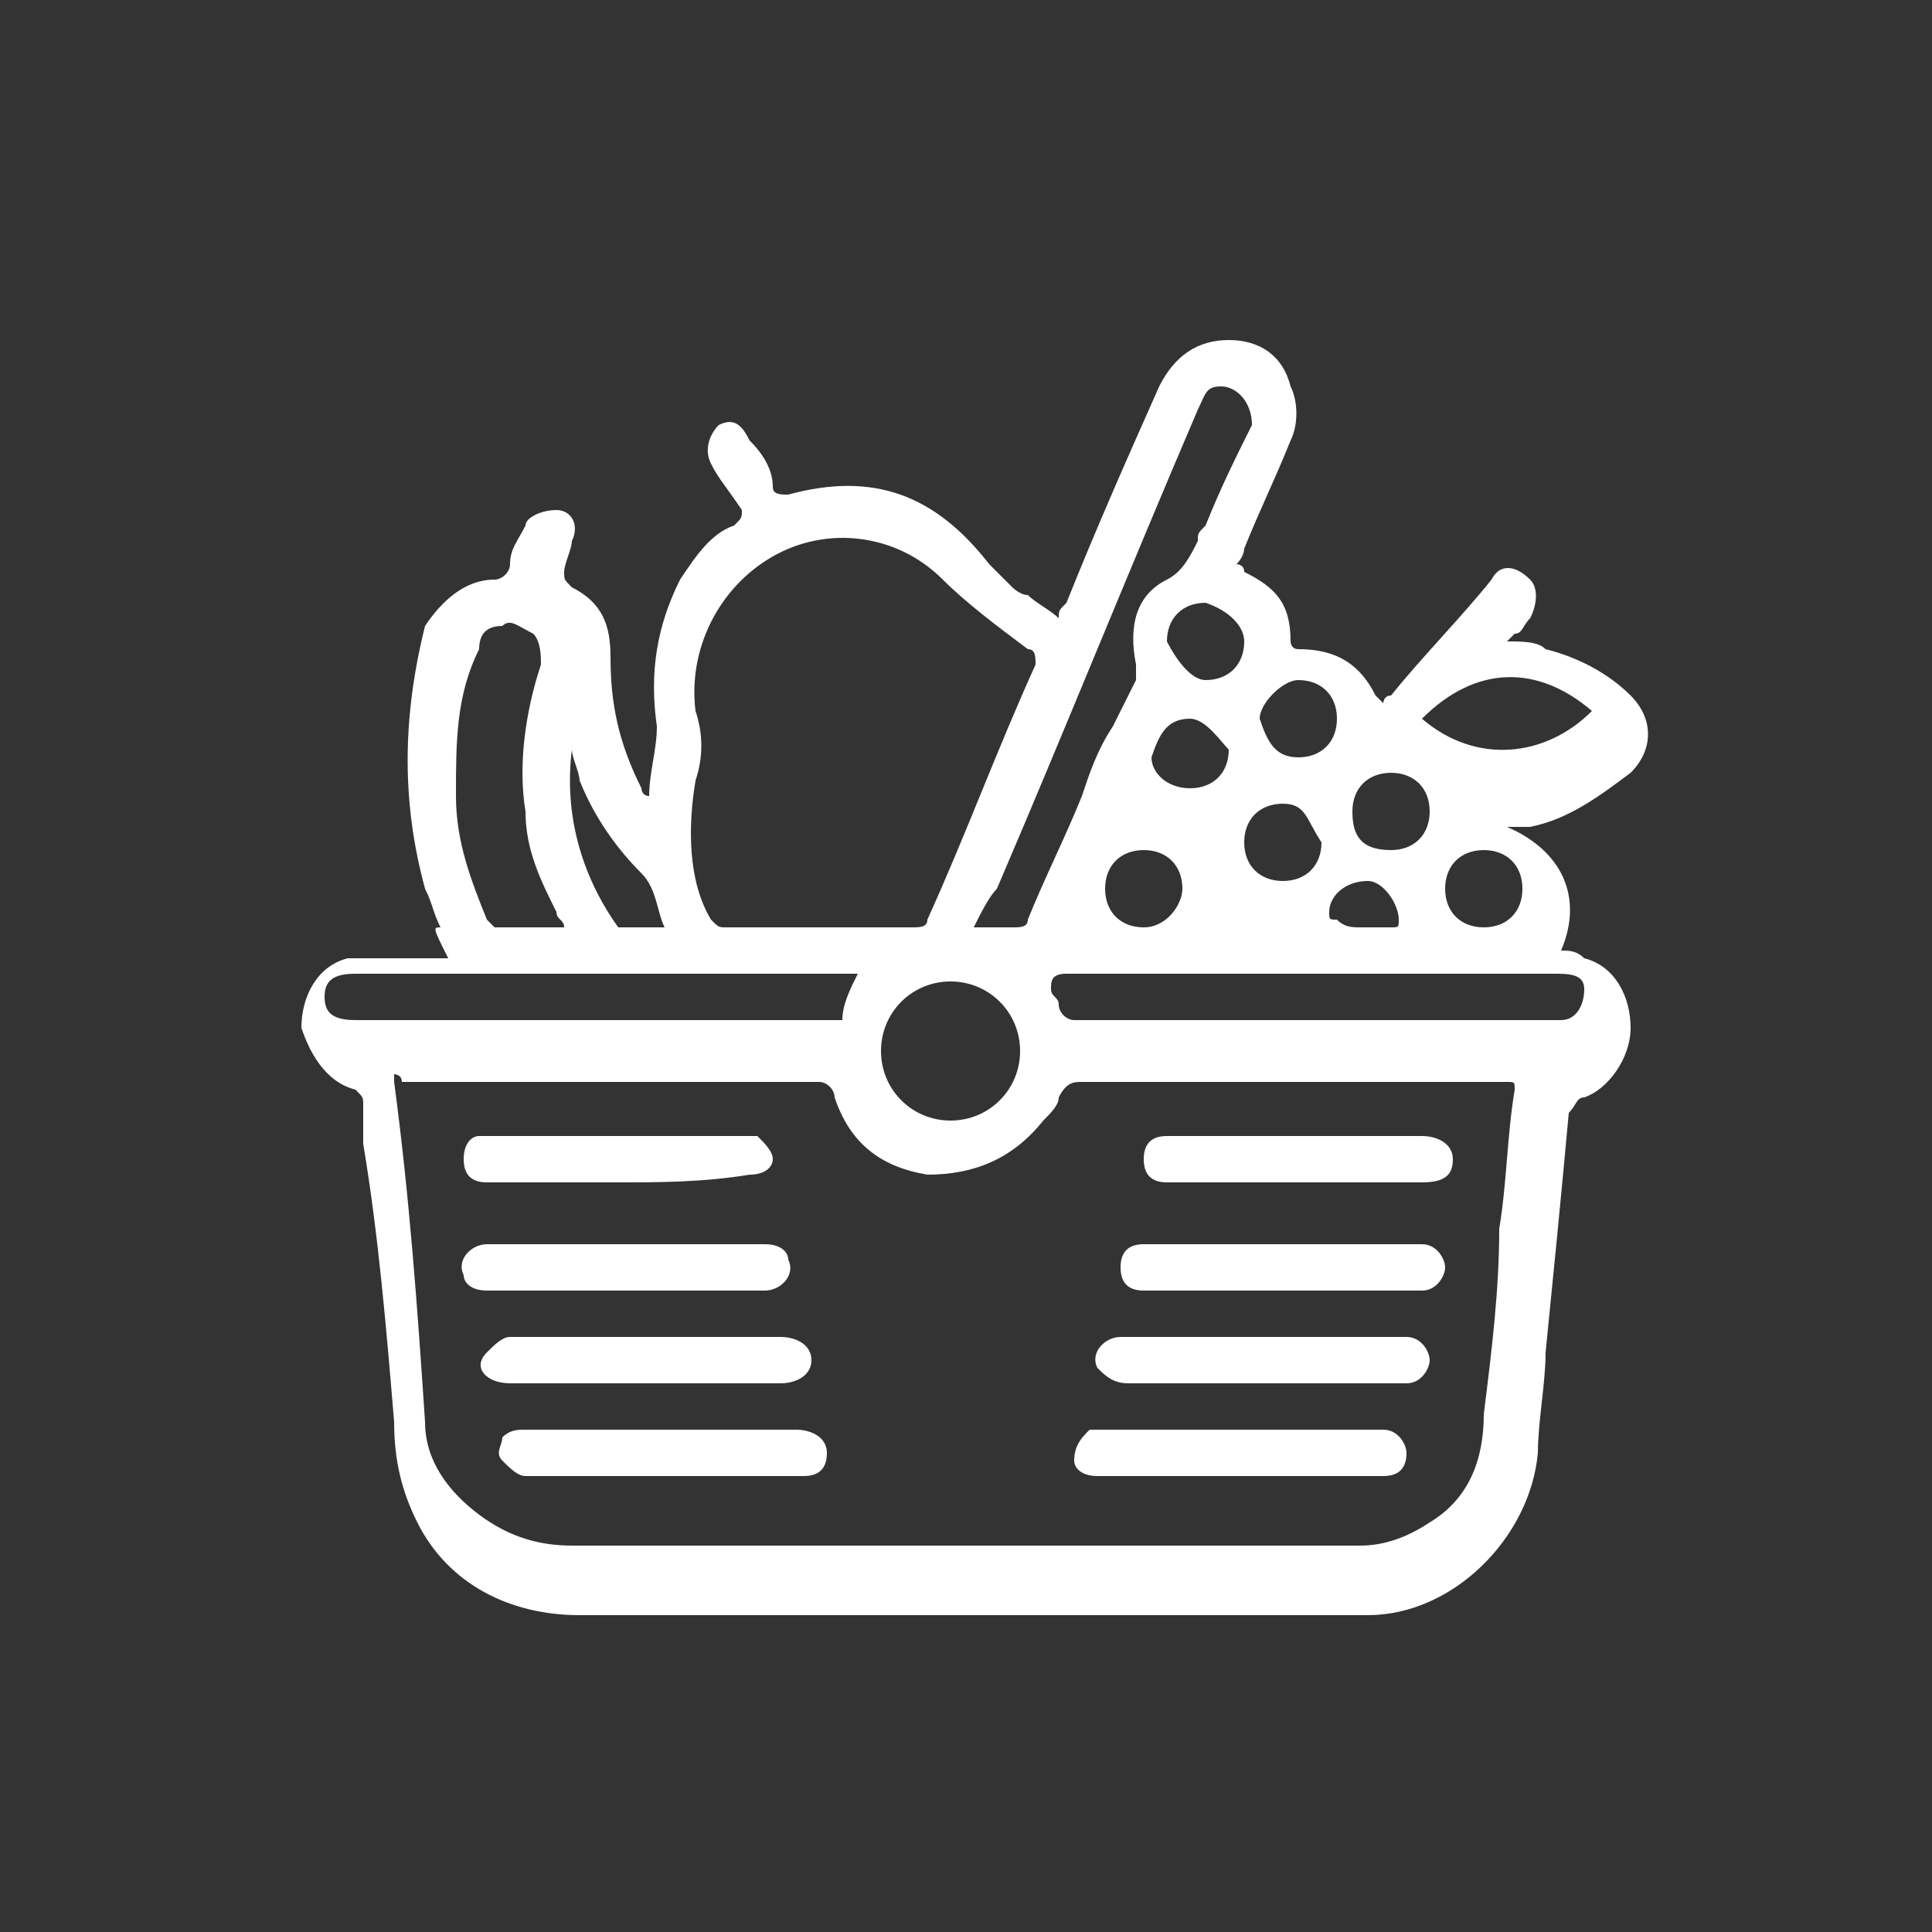 <?xml version="1.0" encoding="utf-8"?>
<!-- Generator: Adobe Illustrator 27.0.0, SVG Export Plug-In . SVG Version: 6.00 Build 0)  -->
<svg version="1.1" id="Capa_1" xmlns="http://www.w3.org/2000/svg" xmlns:xlink="http://www.w3.org/1999/xlink" x="0px" y="0px"
	 viewBox="0 0 25 25" style="enable-background:new 0 0 25 25;" xml:space="preserve">
<rect x="0" y="0" width="25" height="25" fill="#333333" stroke="none"/>
<style type="text/css">
	.st0{fill:#FFFFFF;}
</style>
<g id="Capa_22">
	<g>
		<path class="st0" d="M5.7,12c-0.1-0.2-0.1-0.3-0.2-0.5c-0.3-1.1-0.3-2.2,0-3.4C5.7,7.8,6,7.5,6.4,7.5c0.1,0,0.2-0.1,0.2-0.2
			c0-0.2,0.1-0.3,0.2-0.5C6.8,6.7,7,6.6,7.2,6.6c0.2,0,0.3,0.2,0.2,0.4c0,0.1-0.1,0.3-0.1,0.4c0,0.1,0,0.1,0.1,0.2
			c0.4,0.2,0.5,0.5,0.5,0.9c0,0.6,0.1,1.1,0.4,1.7c0,0,0,0.1,0.1,0.1c0-0.3,0.1-0.6,0.1-0.9c-0.1-0.7,0-1.3,0.3-1.9
			c0.2-0.3,0.4-0.6,0.7-0.7c0.1-0.1,0.1-0.1,0.1-0.2C9.4,6.3,9.3,6.2,9.2,6c-0.1-0.2,0-0.4,0.1-0.5c0.2-0.1,0.3,0,0.4,0.2
			C9.9,5.9,10,6.1,10,6.3c0,0.1,0.1,0.1,0.2,0.1c1.1-0.3,1.9,0,2.6,0.9c0.1,0.1,0.2,0.2,0.3,0.3c0,0,0.1,0.1,0.2,0.1
			c0.1,0.1,0.3,0.2,0.4,0.3c0-0.1,0-0.1,0.1-0.2C14.2,6.8,14.6,5.9,15,5c0.2-0.4,0.5-0.6,0.9-0.6c0.4,0,0.7,0.2,0.8,0.6
			c0.1,0.2,0.1,0.5,0,0.7c-0.2,0.5-0.4,0.9-0.6,1.4c0,0,0,0.1-0.1,0.2c0,0,0.1,0,0.1,0.1c0.4,0.2,0.6,0.4,0.6,0.9c0,0,0,0.1,0.1,0.1
			c0.5,0,0.8,0.2,1,0.6c0,0,0,0,0.1,0.1c0,0,0-0.1,0.1-0.1c0.4-0.5,0.9-1,1.3-1.5c0.1-0.2,0.3-0.2,0.5,0c0.1,0.1,0.1,0.3,0,0.5
			c-0.1,0.1-0.1,0.2-0.2,0.2c0,0-0.1,0.1-0.1,0.1c0.2,0,0.4,0,0.5,0.1c0.4,0.1,0.8,0.3,1.1,0.6c0.3,0.3,0.3,0.7,0,1
			c-0.4,0.3-0.8,0.6-1.3,0.7c-0.1,0-0.2,0-0.3,0c0.7,0.3,1,0.9,0.7,1.6c0.1,0,0.2,0,0.3,0.1c0.4,0.1,0.6,0.5,0.6,0.9
			c0,0.4-0.3,0.8-0.6,0.9c-0.1,0-0.1,0.1-0.2,0.2c-0.1,1.1-0.2,2.1-0.3,3.1c0,0.4-0.1,0.9-0.1,1.3c-0.1,1.1-1.1,2.1-2.2,2.1
			c-0.7,0-1.4,0-2.1,0c-2.7,0-5.4,0-8.1,0c-0.9,0-1.7-0.4-2.1-1.2c-0.2-0.4-0.3-0.8-0.3-1.3c-0.1-1.2-0.2-2.4-0.4-3.6
			c0-0.2,0-0.3,0-0.5c0-0.1,0-0.1-0.1-0.2c-0.4-0.1-0.6-0.5-0.7-0.8c0-0.4,0.2-0.8,0.6-0.9c0.1,0,0.2,0,0.3,0c0.3,0,0.7,0,1,0
			C5.6,12,5.6,12,5.7,12z M5.1,13.9c0,0.1,0,0.1,0,0.1c0.2,1.5,0.3,2.9,0.4,4.4c0,0.5,0.3,0.9,0.7,1.2C6.6,19.9,7,20,7.4,20
			c3.3,0,6.6,0,9.9,0c0.1,0,0.2,0,0.3,0c0.3,0,0.6-0.1,0.9-0.3c0.5-0.3,0.7-0.8,0.7-1.4c0.1-0.8,0.2-1.6,0.2-2.4
			c0.1-0.6,0.1-1.2,0.2-1.8c0-0.1,0-0.1-0.1-0.1c-0.3,0-0.6,0-0.9,0c-1.5,0-3.1,0-4.6,0c-0.1,0-0.2,0-0.3,0.2c0,0.1-0.1,0.2-0.2,0.3
			c-0.4,0.5-0.9,0.7-1.5,0.7c-0.6-0.1-1-0.4-1.2-1c0-0.1-0.1-0.2-0.2-0.2c-1.8,0-3.6,0-5.4,0C5.2,13.9,5.1,13.9,5.1,13.9z M10.6,12
			c0.4,0,0.8,0,1.2,0c0.1,0,0.2,0,0.2-0.1c0.5-1.1,0.9-2.2,1.4-3.3c0-0.1,0-0.2-0.1-0.2c-0.4-0.3-0.8-0.6-1.1-0.9
			c-0.6-0.6-1.5-0.7-2.2-0.3c-0.7,0.4-1.1,1.2-1,2c0.1,0.3,0.1,0.6,0,0.9c-0.1,0.6-0.1,1.3,0.2,1.8C9.3,12,9.3,12,9.4,12
			C9.8,12,10.2,12,10.6,12z M12.6,12c0.2,0,0.3,0,0.5,0c0.1,0,0.2,0,0.2-0.1c0.2-0.5,0.5-1.1,0.7-1.6c0.1-0.3,0.2-0.6,0.4-0.9
			c0.1-0.2,0.2-0.4,0.3-0.6c0-0.1,0-0.1,0-0.2c-0.1-0.5,0-0.9,0.4-1.1c0.2-0.1,0.3-0.3,0.4-0.5c0-0.1,0-0.1,0.1-0.2
			c0.2-0.5,0.4-0.9,0.6-1.3C16.2,5.2,16,5,15.8,5c-0.2,0-0.2,0.1-0.3,0.3c-0.9,2.1-1.7,4.1-2.6,6.2C12.8,11.6,12.7,11.8,12.6,12z
			 M17,12.6c-1.1,0-2.1,0-3.2,0c-0.2,0-0.2,0.1-0.2,0.2c0,0.1,0.1,0.1,0.1,0.2c0,0.1,0.1,0.2,0.2,0.2c2,0,4.1,0,6.2,0
			c0,0,0.1,0,0.1,0c0.2,0,0.3-0.2,0.3-0.4c0-0.2-0.2-0.2-0.4-0.2C19.1,12.6,18,12.6,17,12.6z M11.1,12.6c-0.1,0-0.1,0-0.2,0
			c-2.1,0-4.2,0-6.3,0c-0.3,0-0.4,0.1-0.4,0.3c0,0.2,0.1,0.3,0.4,0.3c2,0,4.1,0,6.1,0c0,0,0.1,0,0.1,0c0,0,0.1,0,0.1,0
			C10.9,13,11,12.8,11.1,12.6z M7.3,12c0-0.1-0.1-0.1-0.1-0.2C7,11.4,6.8,11,6.8,10.5c-0.1-0.6,0-1.3,0.2-1.9c0-0.1,0-0.3-0.1-0.4
			C6.7,8.1,6.6,8,6.5,8.1c-0.2,0-0.3,0.1-0.3,0.3C5.9,9,5.9,9.6,5.9,10.3c0,0.6,0.2,1.1,0.4,1.6c0,0,0.1,0.1,0.1,0.1
			C6.7,12,7,12,7.3,12z M12.3,14.5c0.5,0,0.9-0.4,0.9-0.9c0-0.5-0.4-0.9-0.9-0.9c-0.5,0-0.9,0.4-0.9,0.9
			C11.4,14.1,11.8,14.5,12.3,14.5z M18.4,9.3c0.7,0.6,1.6,0.5,2.2-0.1C19.9,8.6,19.1,8.6,18.4,9.3z M8.6,12
			c-0.1-0.2-0.1-0.5-0.3-0.7C8,11,7.7,10.6,7.5,10.1C7.5,10,7.4,9.8,7.4,9.7c0,0,0,0,0,0C7.3,10.5,7.5,11.3,8,12C8,12,8,12,8.1,12
			C8.2,12,8.4,12,8.6,12z M16.6,10.4c-0.3,0-0.5,0.2-0.5,0.5c0,0.3,0.2,0.5,0.5,0.5c0.3,0,0.5-0.2,0.5-0.5
			C16.9,10.6,16.9,10.4,16.6,10.4z M15.3,11.5c0-0.3-0.2-0.5-0.5-0.5c-0.3,0-0.5,0.2-0.5,0.5c0,0.3,0.2,0.5,0.5,0.5
			C15.1,12,15.3,11.7,15.3,11.5z M18.7,11.5c0,0.3,0.2,0.5,0.5,0.5c0.3,0,0.5-0.2,0.5-0.5c0-0.3-0.2-0.5-0.5-0.5
			C18.9,11,18.7,11.2,18.7,11.5z M16.8,9.8c0.3,0,0.5-0.2,0.5-0.5c0-0.3-0.2-0.5-0.5-0.5c-0.2,0-0.5,0.3-0.5,0.5
			C16.4,9.6,16.5,9.8,16.8,9.8z M18,10c-0.3,0-0.5,0.2-0.5,0.5c0,0.3,0.1,0.5,0.5,0.5c0.3,0,0.5-0.2,0.5-0.5
			C18.5,10.2,18.3,10,18,10z M15.4,9.3c-0.3,0-0.4,0.2-0.5,0.5c0,0.2,0.2,0.4,0.5,0.4c0.3,0,0.5-0.2,0.5-0.5
			C15.8,9.6,15.6,9.3,15.4,9.3z M15.6,8.8c0.3,0,0.5-0.2,0.5-0.5c0-0.2-0.2-0.4-0.5-0.5c-0.3,0-0.5,0.2-0.5,0.5
			C15.2,8.5,15.4,8.8,15.6,8.8z M17.6,12c0.1,0,0.2,0,0.4,0c0.1,0,0.1,0,0.1-0.1c0-0.2-0.2-0.5-0.4-0.5c-0.3,0-0.5,0.2-0.5,0.4
			c0,0.1,0,0.1,0.1,0.1C17.4,12,17.5,12,17.6,12z"/>
		<path class="st0" d="M16.6,16.7c-0.6,0-1.1,0-1.7,0c0,0-0.1,0-0.1,0c-0.2,0-0.3-0.1-0.3-0.3s0.1-0.3,0.3-0.3c0,0,0.1,0,0.1,0
			c1.1,0,2.3,0,3.4,0c0,0,0.1,0,0.1,0c0.2,0,0.3,0.2,0.3,0.3s-0.1,0.3-0.3,0.3c-0.1,0-0.1,0-0.2,0C17.7,16.7,17.2,16.7,16.6,16.7z"
			/>
		<path class="st0" d="M8.1,16.7c-0.6,0-1.2,0-1.8,0c-0.2,0-0.3-0.1-0.3-0.2c-0.1-0.2,0.1-0.4,0.3-0.4c0,0,0.1,0,0.1,0
			c1.2,0,2.3,0,3.5,0c0.2,0,0.3,0.1,0.3,0.2c0.1,0.2-0.1,0.4-0.3,0.4C9.3,16.7,8.7,16.7,8.1,16.7z"/>
		<path class="st0" d="M16,19.1c-0.6,0-1.2,0-1.8,0c-0.2,0-0.3-0.1-0.3-0.2c0-0.2,0.1-0.3,0.2-0.4c0.1,0,0.1,0,0.2,0
			c1.1,0,2.3,0,3.4,0c0.1,0,0.1,0,0.2,0c0.2,0,0.3,0.2,0.3,0.3c0,0.2-0.1,0.3-0.3,0.3c-0.2,0-0.4,0-0.6,0
			C16.8,19.1,16.4,19.1,16,19.1z"/>
		<path class="st0" d="M8.6,19.1c-0.6,0-1.2,0-1.8,0c-0.1,0-0.2-0.1-0.3-0.2c-0.1-0.1,0-0.2,0-0.3c0.1-0.1,0.2-0.1,0.3-0.1
			c0.2,0,0.5,0,0.7,0c0.9,0,1.9,0,2.8,0c0.2,0,0.4,0.1,0.4,0.3c0,0.2-0.1,0.3-0.3,0.3c-0.5,0-1,0-1.5,0C8.8,19.1,8.7,19.1,8.6,19.1z
			"/>
		<path class="st0" d="M8.4,17.3c0.6,0,1.2,0,1.7,0c0.2,0,0.4,0.1,0.4,0.3c0,0.2-0.2,0.3-0.4,0.3c-1.2,0-2.3,0-3.5,0
			c-0.3,0-0.5-0.2-0.3-0.4c0.1-0.1,0.2-0.2,0.3-0.2C7.2,17.3,7.8,17.3,8.4,17.3z"/>
		<path class="st0" d="M16.4,17.3c0.6,0,1.1,0,1.7,0c0,0,0.1,0,0.1,0c0.2,0,0.3,0.2,0.3,0.3s-0.1,0.3-0.3,0.3c0,0-0.1,0-0.1,0
			c-1.2,0-2.3,0-3.5,0c-0.2,0-0.3-0.1-0.4-0.2c-0.1-0.2,0.1-0.4,0.3-0.4C15.2,17.3,15.8,17.3,16.4,17.3z"/>
		<path class="st0" d="M8,15.3c-0.6,0-1.1,0-1.7,0C6.1,15.3,6,15.2,6,15c0-0.2,0.1-0.3,0.2-0.3c0.1,0,0.1,0,0.2,0c1.1,0,2.1,0,3.2,0
			c0.1,0,0.2,0,0.2,0c0.1,0.1,0.2,0.2,0.2,0.3c0,0.1-0.1,0.2-0.3,0.2C9.1,15.3,8.5,15.3,8,15.3z"/>
		<path class="st0" d="M16.7,15.3c-0.5,0-1.1,0-1.6,0c-0.2,0-0.3-0.1-0.3-0.3c0-0.2,0.1-0.3,0.3-0.3c1.1,0,2.2,0,3.3,0
			c0.2,0,0.4,0.1,0.4,0.3c0,0.2-0.1,0.3-0.4,0.3C17.8,15.3,17.3,15.3,16.7,15.3z"/>
	</g>
</g>
</svg>
